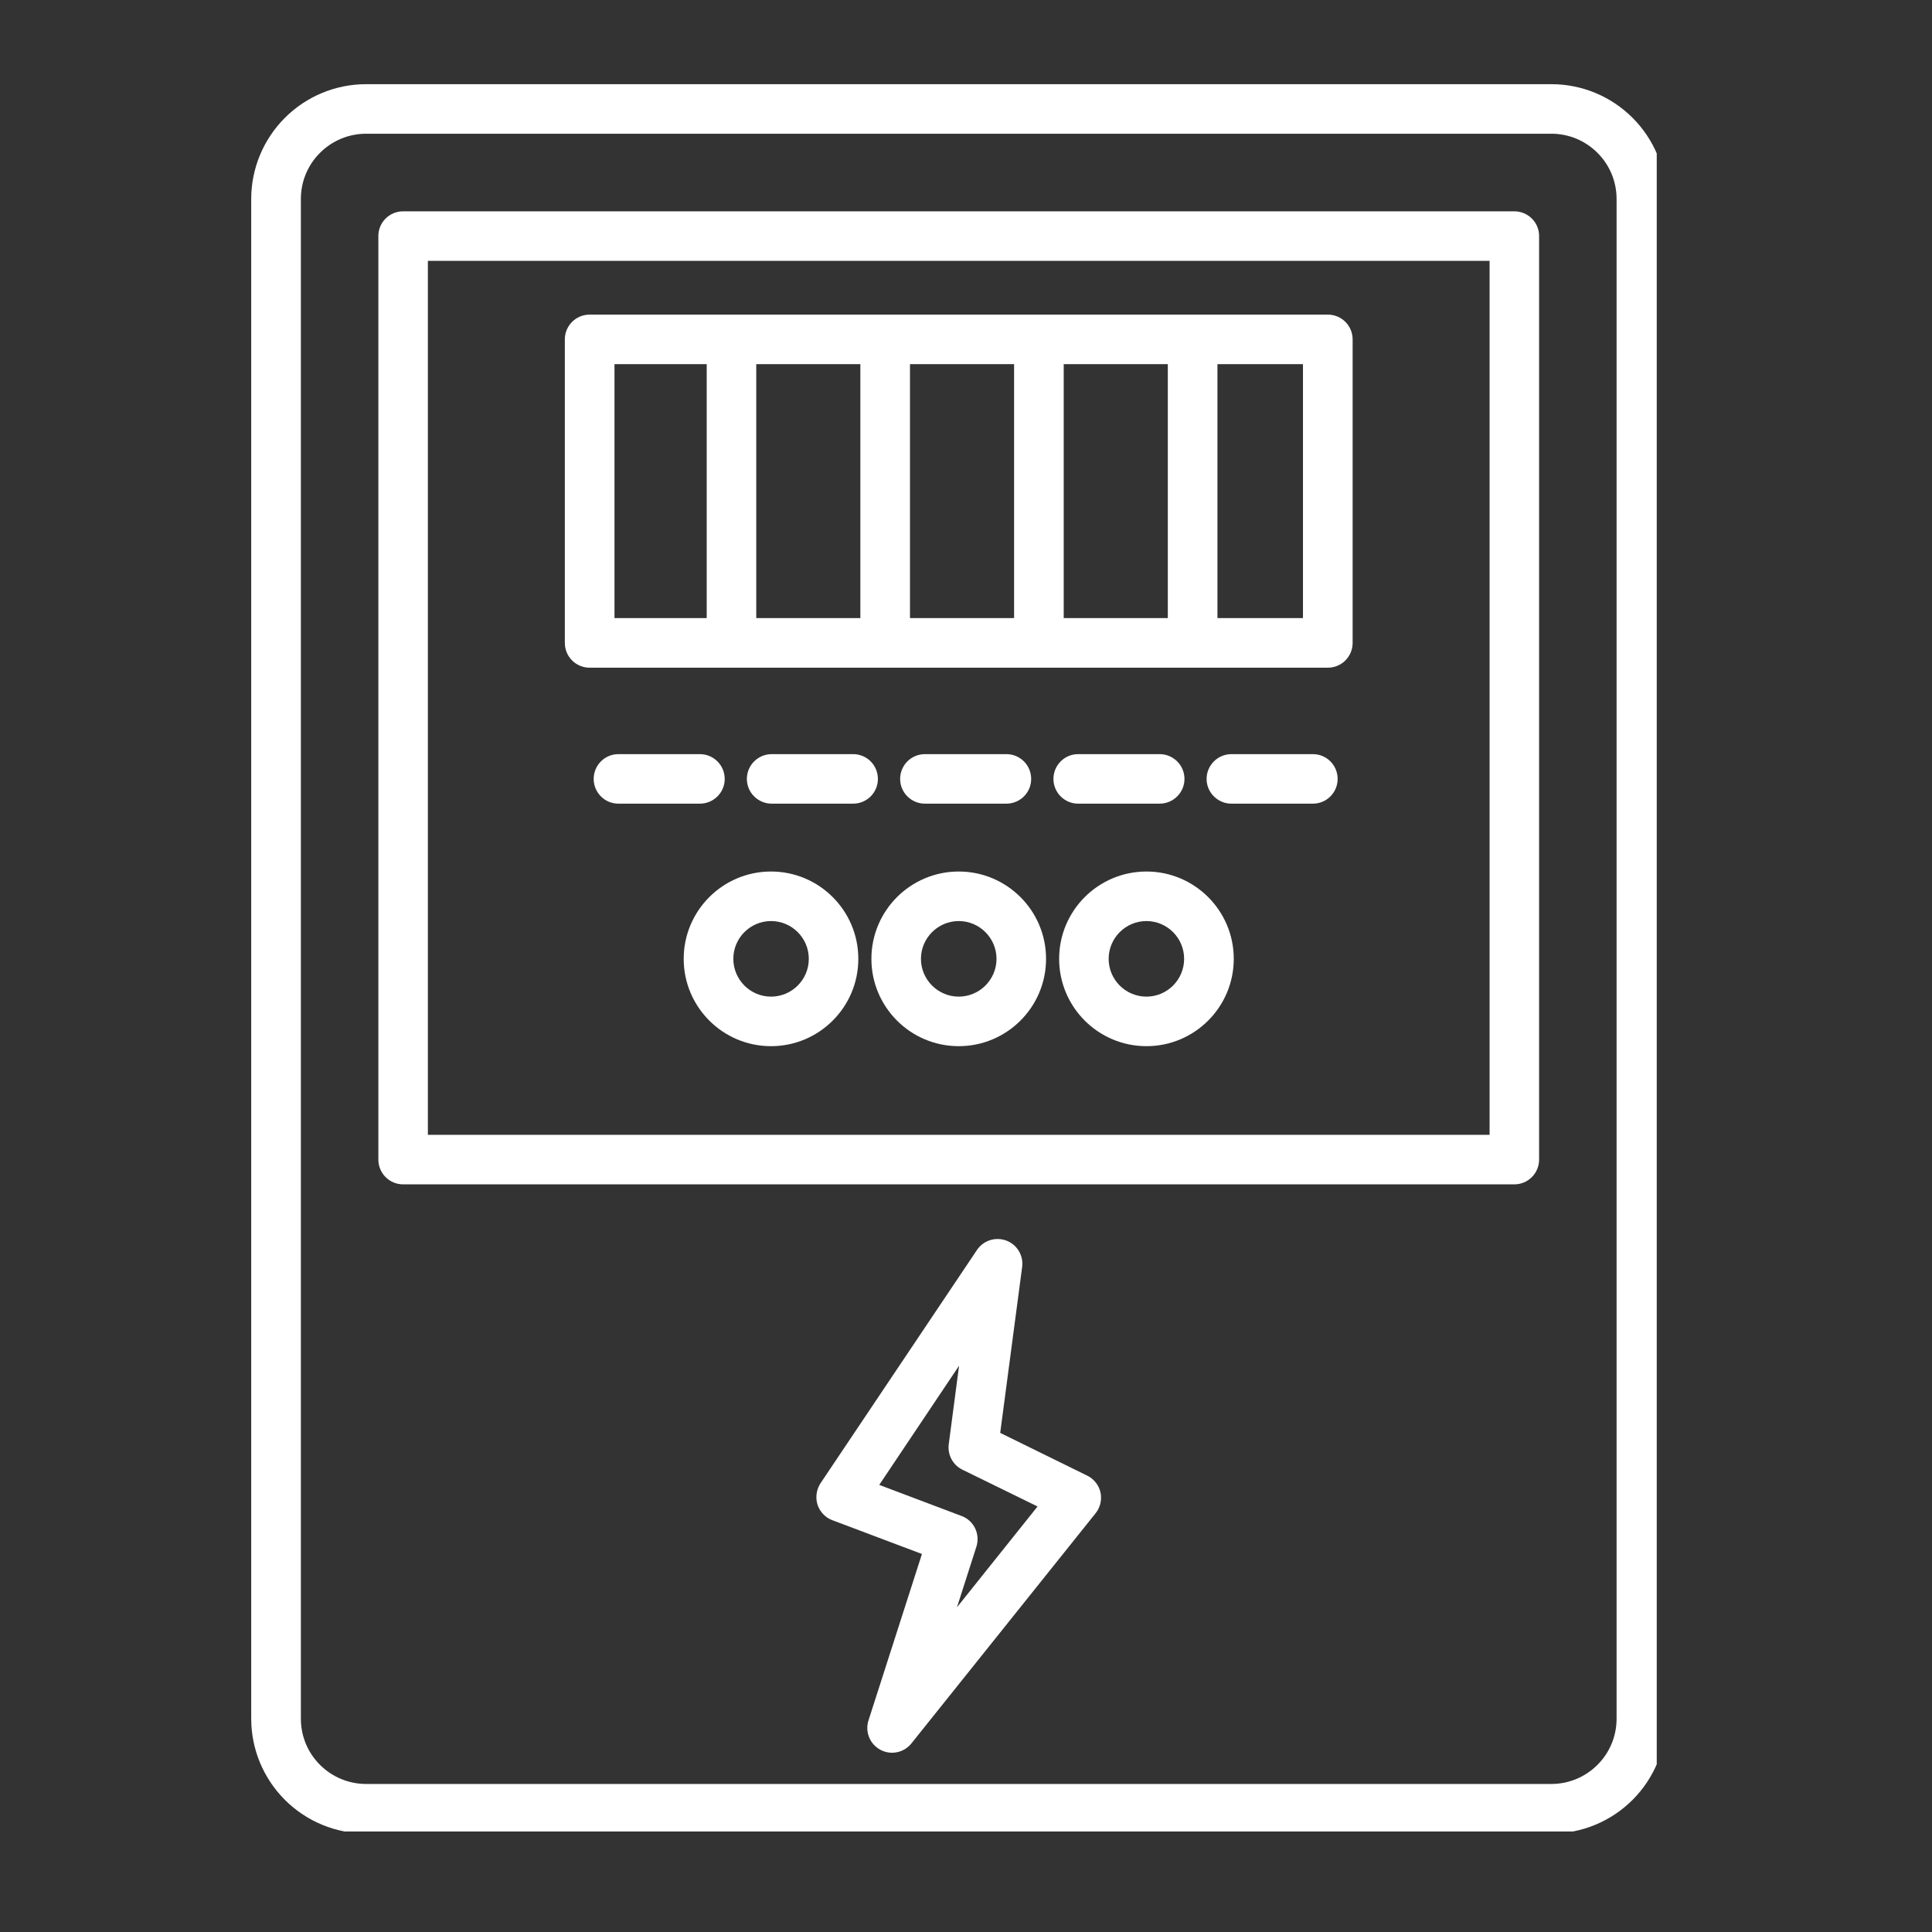 <svg xmlns="http://www.w3.org/2000/svg" xmlns:xlink="http://www.w3.org/1999/xlink" width="90" zoomAndPan="magnify" viewBox="0 0 67.5 67.5" height="90" preserveAspectRatio="xMidYMid meet" version="1.0"><rect x="0" y="0" width="67.5" height="67.5" fill="#333333" stroke="none"/><defs><clipPath id="4faae7e18e"><path d="M 8.746 2.941 L 57.883 2.941 L 57.883 63.988 L 8.746 63.988 Z M 8.746 2.941 " clip-rule="nonzero"/></clipPath></defs><g clip-path="url(#4faae7e18e)"><path fill="#ffffff" d="M 54.203 2.941 C 55.266 2.941 56.285 3.363 57.039 4.117 C 57.789 4.867 58.215 5.887 58.215 6.949 L 58.215 60.051 C 58.215 61.113 57.789 62.133 57.039 62.883 C 56.285 63.637 55.266 64.059 54.203 64.059 L 12.789 64.059 C 11.727 64.059 10.707 63.637 9.953 62.883 C 9.203 62.133 8.777 61.113 8.777 60.051 L 8.777 6.949 C 8.777 5.887 9.203 4.867 9.953 4.117 C 10.707 3.363 11.727 2.941 12.789 2.941 Z M 54.203 4.672 L 12.789 4.672 C 12.184 4.672 11.605 4.914 11.18 5.34 C 10.75 5.766 10.512 6.348 10.512 6.949 L 10.512 60.051 C 10.512 60.652 10.75 61.234 11.18 61.66 C 11.605 62.086 12.184 62.328 12.789 62.328 L 54.203 62.328 C 54.809 62.328 55.387 62.086 55.812 61.66 C 56.242 61.234 56.48 60.652 56.48 60.051 L 56.48 6.949 C 56.48 6.348 56.242 5.766 55.812 5.34 C 55.387 4.914 54.809 4.672 54.203 4.672 Z M 35.711 44.27 L 34.945 50.062 L 37.984 51.555 C 38.219 51.668 38.391 51.887 38.449 52.141 C 38.504 52.398 38.441 52.668 38.277 52.871 L 31.844 60.91 C 31.582 61.238 31.125 61.332 30.758 61.133 C 30.391 60.938 30.215 60.504 30.344 60.105 L 32.211 54.293 L 29.082 53.113 C 28.836 53.023 28.645 52.82 28.562 52.57 C 28.484 52.316 28.523 52.043 28.668 51.82 L 34.133 43.672 C 34.359 43.336 34.781 43.203 35.16 43.344 C 35.535 43.484 35.766 43.867 35.711 44.27 Z M 33.508 47.715 L 30.719 51.879 L 33.594 52.965 C 34.027 53.125 34.254 53.598 34.113 54.039 L 33.434 56.156 C 33.434 56.156 36.25 52.633 36.25 52.633 L 33.625 51.348 C 33.289 51.184 33.098 50.824 33.148 50.453 Z M 14.086 7.383 L 52.906 7.383 C 53.387 7.383 53.773 7.77 53.773 8.246 L 53.773 40.512 C 53.773 40.992 53.387 41.379 52.906 41.379 L 14.086 41.379 C 13.605 41.379 13.219 40.992 13.219 40.512 L 13.219 8.246 C 13.219 7.77 13.605 7.383 14.086 7.383 Z M 14.949 9.113 C 14.949 9.113 14.949 34.59 14.949 39.648 C 14.949 39.648 52.043 39.648 52.043 39.648 C 52.043 35.066 52.043 13.695 52.043 9.113 Z M 40.055 30.449 C 41.738 30.449 43.105 31.816 43.105 33.5 C 43.105 35.184 41.738 36.551 40.055 36.551 C 38.371 36.551 37.004 35.184 37.004 33.5 C 37.004 31.816 38.371 30.449 40.055 30.449 Z M 40.055 32.18 C 39.324 32.18 38.734 32.773 38.734 33.5 C 38.734 34.227 39.324 34.82 40.055 34.82 C 40.781 34.82 41.371 34.227 41.371 33.5 C 41.371 32.773 40.781 32.18 40.055 32.18 Z M 33.496 30.449 C 35.18 30.449 36.547 31.816 36.547 33.5 C 36.547 35.184 35.18 36.551 33.496 36.551 C 31.812 36.551 30.445 35.184 30.445 33.5 C 30.445 31.816 31.812 30.449 33.496 30.449 Z M 33.496 32.18 C 32.77 32.18 32.176 32.773 32.176 33.5 C 32.176 34.227 32.77 34.82 33.496 34.82 C 34.223 34.82 34.816 34.227 34.816 33.5 C 34.816 32.773 34.223 32.18 33.496 32.18 Z M 21.605 28.078 C 21.129 28.078 20.742 27.691 20.742 27.215 C 20.742 26.734 21.129 26.348 21.605 26.348 L 24.453 26.348 C 24.93 26.348 25.32 26.734 25.32 27.215 C 25.32 27.691 24.93 28.078 24.453 28.078 Z M 37.668 28.078 C 37.191 28.078 36.805 27.691 36.805 27.215 C 36.805 26.734 37.191 26.348 37.668 26.348 L 40.516 26.348 C 40.992 26.348 41.383 26.734 41.383 27.215 C 41.383 27.691 40.992 28.078 40.516 28.078 Z M 43.023 28.078 C 42.547 28.078 42.156 27.691 42.156 27.215 C 42.156 26.734 42.547 26.348 43.023 26.348 L 45.871 26.348 C 46.348 26.348 46.734 26.734 46.734 27.215 C 46.734 27.691 46.348 28.078 45.871 28.078 Z M 26.961 28.078 C 26.484 28.078 26.094 27.691 26.094 27.215 C 26.094 26.734 26.484 26.348 26.961 26.348 L 29.809 26.348 C 30.285 26.348 30.672 26.734 30.672 27.215 C 30.672 27.691 30.285 28.078 29.809 28.078 Z M 32.316 28.078 C 31.836 28.078 31.449 27.691 31.449 27.215 C 31.449 26.734 31.836 26.348 32.316 26.348 L 35.16 26.348 C 35.641 26.348 36.027 26.734 36.027 27.215 C 36.027 27.691 35.641 28.078 35.16 28.078 Z M 26.938 30.449 C 28.621 30.449 29.988 31.816 29.988 33.5 C 29.988 35.184 28.621 36.551 26.938 36.551 C 25.254 36.551 23.887 35.184 23.887 33.5 C 23.887 31.816 25.254 30.449 26.938 30.449 Z M 26.938 32.18 C 26.211 32.18 25.621 32.773 25.621 33.5 C 25.621 34.227 26.211 34.82 26.938 34.82 C 27.668 34.82 28.258 34.227 28.258 33.5 C 28.258 32.773 27.668 32.18 26.938 32.18 Z M 46.391 23.328 L 20.602 23.328 C 20.121 23.328 19.734 22.941 19.734 22.461 L 19.734 11.859 C 19.734 11.379 20.121 10.992 20.602 10.992 L 46.391 10.992 C 46.871 10.992 47.258 11.379 47.258 11.859 L 47.258 22.461 C 47.258 22.941 46.871 23.328 46.391 23.328 Z M 24.691 12.723 C 22.734 12.723 21.469 12.723 21.469 12.723 C 21.469 12.723 21.469 21.594 21.469 21.594 C 21.469 21.594 22.734 21.594 24.691 21.594 Z M 30.059 12.723 C 28.766 12.723 27.531 12.723 26.422 12.723 L 26.422 21.594 C 27.531 21.594 28.766 21.594 30.059 21.594 Z M 35.43 12.723 C 34.227 12.723 33 12.723 31.793 12.723 L 31.793 21.594 C 33 21.594 34.227 21.594 35.43 21.594 Z M 40.801 12.723 C 39.699 12.723 38.461 12.723 37.164 12.723 L 37.164 21.594 C 38.461 21.594 39.699 21.594 40.801 21.594 Z M 42.535 21.594 C 44.355 21.594 45.523 21.594 45.523 21.594 L 45.523 12.723 C 45.523 12.723 44.355 12.723 42.535 12.723 Z M 42.535 21.594 " fill-opacity="1" fill-rule="evenodd"/></g></svg>